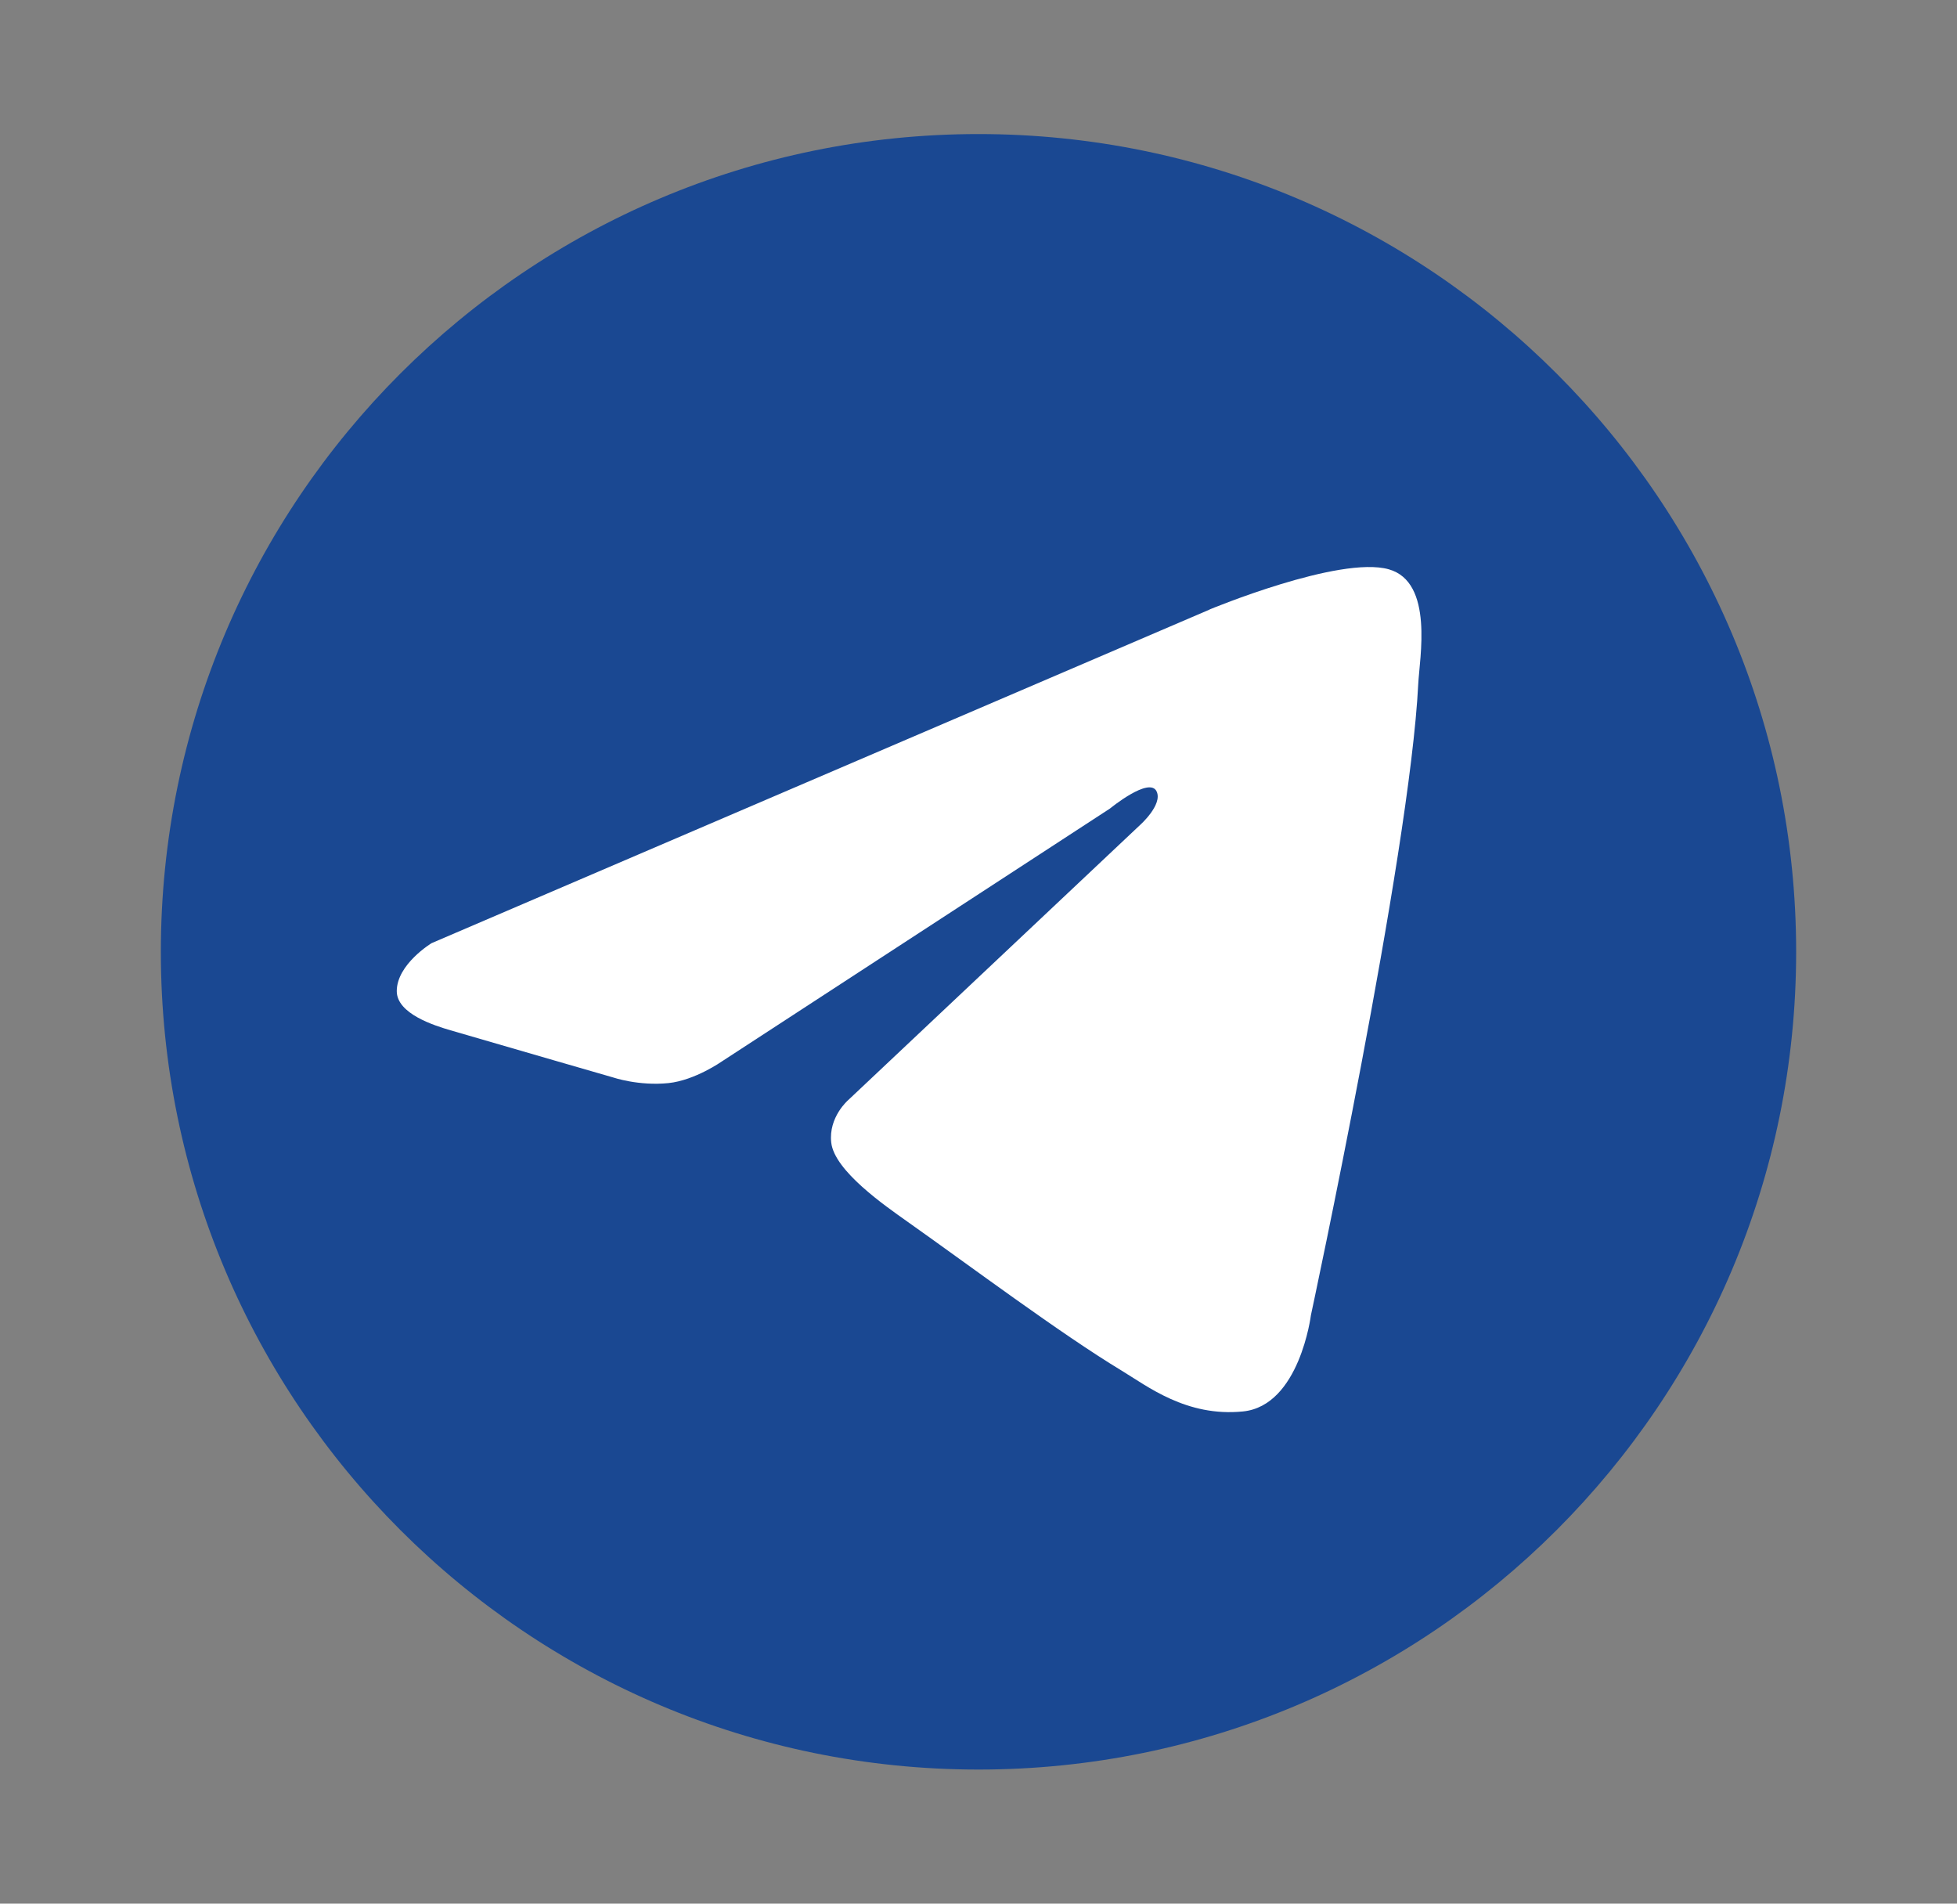 <?xml version="1.0" encoding="UTF-8"?>
<svg id="_Слой_3" data-name="Слой_3" xmlns="http://www.w3.org/2000/svg" version="1.1" viewBox="0 0 219 213">
  <rect x="0" y="0" width="219" height="213" fill="#808080" stroke="none"/>
  <!-- Generator: Adobe Illustrator 29.1.0, SVG Export Plug-In . SVG Version: 2.1.0 Build 142)  -->
  <defs>
    <style>
      .st0 {
        fill: #1a4892;
      }

      .st1 {
        fill: #fff;
        isolation: isolate;
      }
    </style>
  </defs>
  <path class="st0" d="M201,106.5c0,50.53-40.97,91.5-91.5,91.5S18,157.03,18,106.5,58.97,15,109.5,15s91.5,40.97,91.5,91.5h0Z"/>
  <path class="st1" d="M135.35,68.2s14.54-6.05,20.06-4.5c5.07,1.43,3.44,9.98,3.3,12.83-.95,19.16-12.01,70.63-12.01,70.63,0,0-1.27,10.13-7.6,10.77s-10.72-2.84-13.62-4.59c-6.81-4.12-16.95-11.71-23.91-16.63-2.51-1.78-8.2-5.7-8.55-8.87-.32-2.85,1.9-4.75,1.9-4.75l32.65-30.77s2.55-2.26,1.87-3.75c-.79-1.74-5.23,1.9-5.23,1.9l-43.39,28.27s-3.03,2.14-6.02,2.45c-3.33.34-6.18-.63-6.18-.63,0,0-11.75-3.39-18.21-5.28-1.78-.52-6.01-1.84-6.01-4.38,0-3.01,3.9-5.37,3.9-5.37l87.05-37.32Z"/>
</svg>